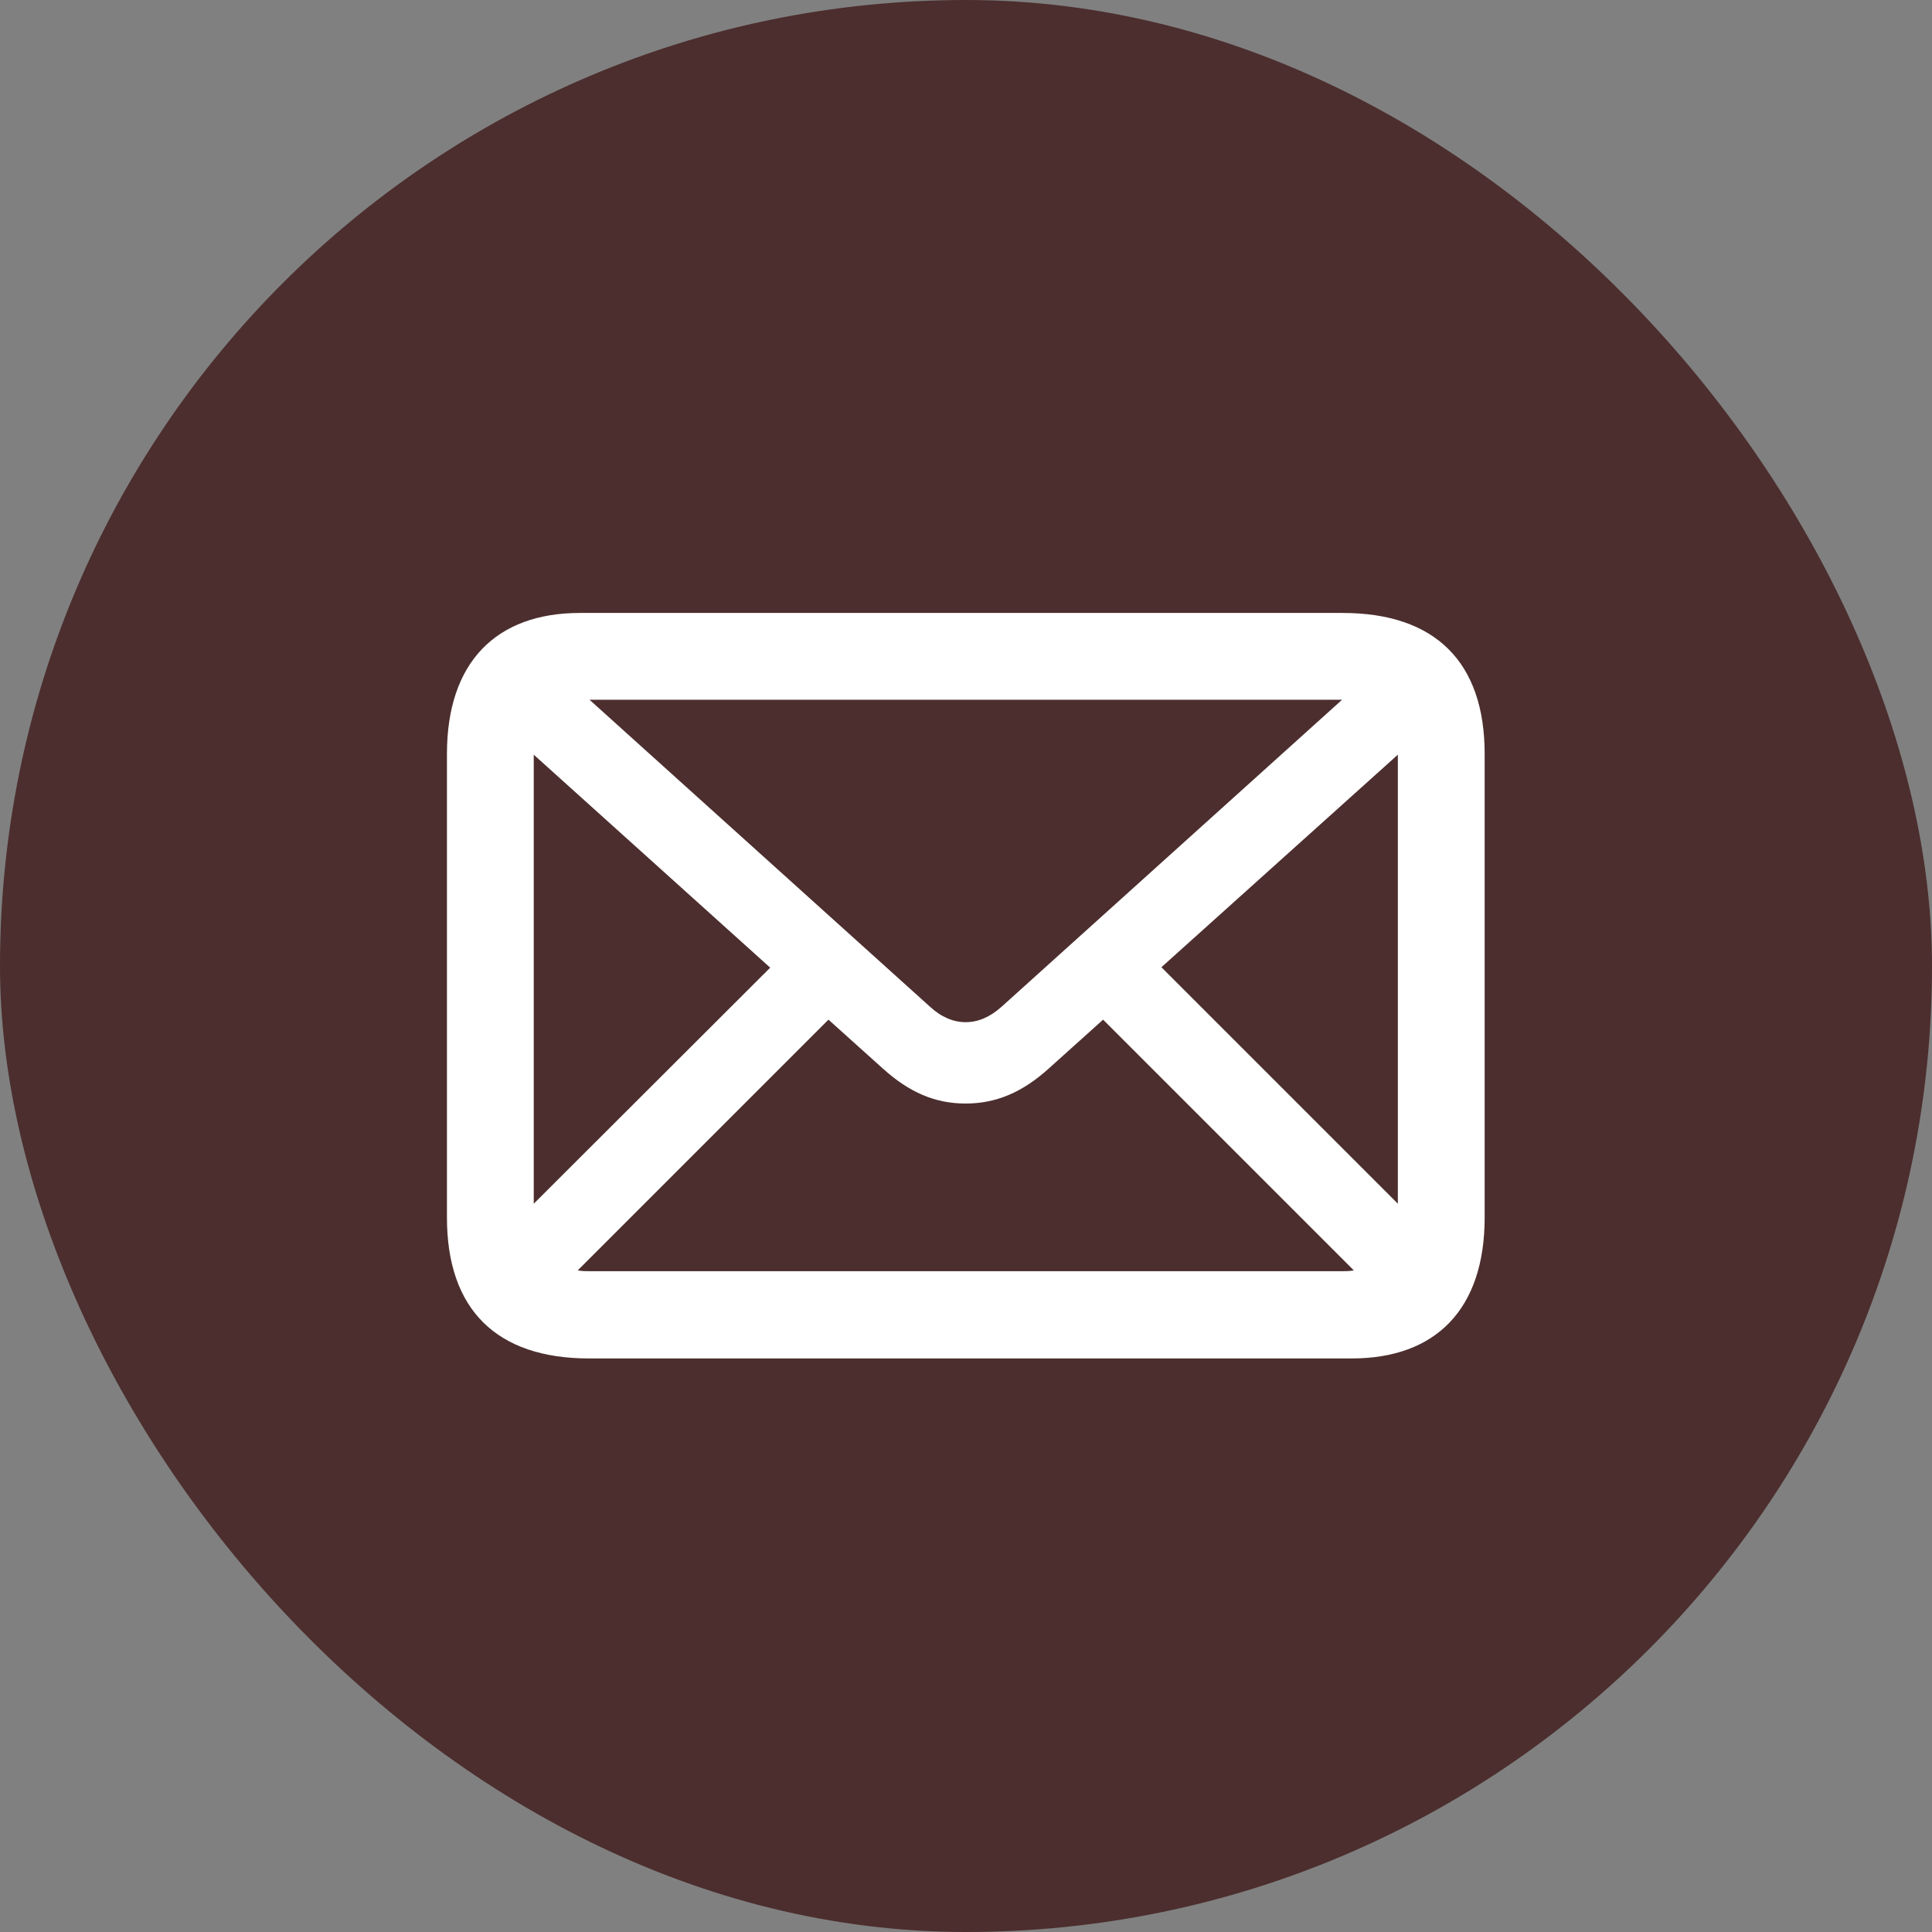 <svg width="53" height="53" viewBox="0 0 53 53" fill="none" xmlns="http://www.w3.org/2000/svg">
<rect x="0" y="0" width="53" height="53" fill="#808080" stroke="none"/>
<rect width="53" height="53" rx="26.5" fill="#4C2E2E"/>
<path d="M16.16 37.266C13.618 37.266 12.261 35.92 12.261 33.401V20.68C12.261 18.161 13.618 16.815 15.907 16.815H36.829C39.37 16.815 40.728 18.161 40.728 20.68V33.401C40.728 35.92 39.382 37.266 37.082 37.266H16.16ZM25.511 27.616C25.821 27.903 26.155 28.041 26.488 28.041C26.834 28.041 27.156 27.903 27.478 27.616L36.817 19.196H16.206C16.206 19.196 16.206 19.196 16.172 19.196L25.511 27.616ZM38.347 20.784C38.347 20.784 38.347 20.784 38.347 20.703L31.86 26.534L38.347 33.021V20.784ZM14.642 20.772V33.021L21.129 26.546L14.642 20.703V20.772ZM16.206 34.873H36.783C36.909 34.873 37.024 34.873 37.139 34.85L30.261 27.972L28.777 29.306C28.041 29.973 27.317 30.273 26.488 30.273C25.66 30.273 24.947 29.973 24.211 29.306L22.727 27.972L15.849 34.85C15.964 34.873 16.079 34.873 16.206 34.873Z" fill="white"/>
</svg>
